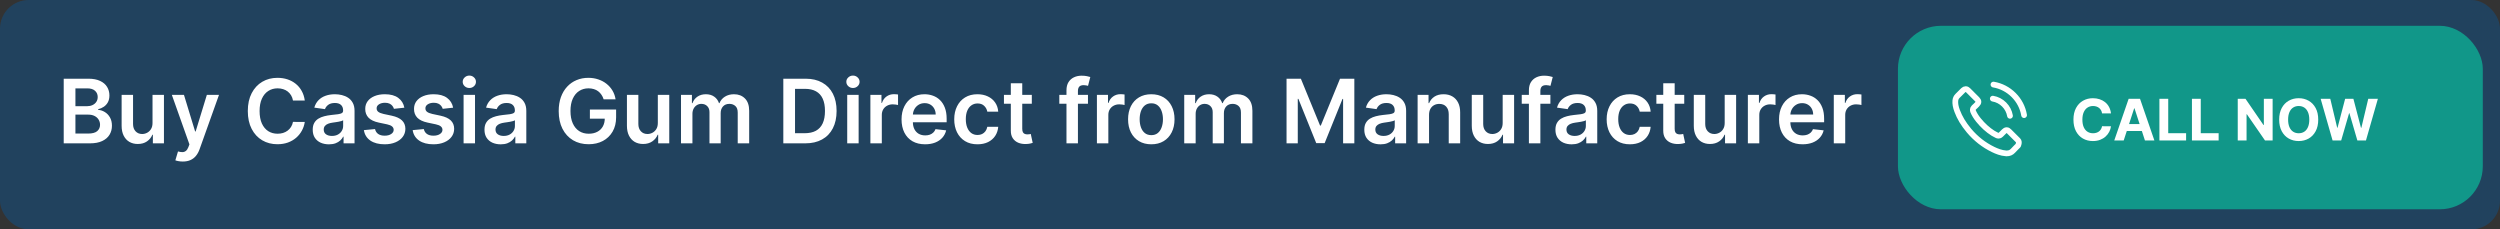 <svg xmlns="http://www.w3.org/2000/svg" width="872" height="80" viewBox="0 0 872 80" fill="none"><rect x="0" y="0" width="872" height="80" fill="#333333" stroke="none"/><rect width="872" height="80" rx="10" fill="#21425E"></rect><path d="M22.224 50V27.454H30.854C32.484 27.454 33.838 27.711 34.916 28.225C36.003 28.732 36.814 29.425 37.349 30.306C37.892 31.186 38.164 32.184 38.164 33.3C38.164 34.217 37.988 35.003 37.636 35.656C37.283 36.302 36.81 36.827 36.216 37.23C35.621 37.634 34.957 37.924 34.223 38.1V38.32C35.023 38.364 35.79 38.61 36.524 39.057C37.265 39.498 37.87 40.122 38.34 40.929C38.81 41.736 39.045 42.712 39.045 43.857C39.045 45.024 38.762 46.074 38.197 47.006C37.632 47.93 36.781 48.661 35.643 49.196C34.506 49.732 33.075 50 31.35 50H22.224ZM26.308 46.587H30.7C32.183 46.587 33.251 46.305 33.904 45.74C34.564 45.167 34.895 44.433 34.895 43.538C34.895 42.87 34.729 42.268 34.399 41.733C34.069 41.19 33.599 40.764 32.99 40.456C32.381 40.14 31.654 39.982 30.81 39.982H26.308V46.587ZM26.308 37.043H30.348C31.053 37.043 31.687 36.914 32.252 36.658C32.818 36.394 33.262 36.023 33.584 35.546C33.915 35.061 34.08 34.489 34.08 33.828C34.08 32.955 33.772 32.236 33.155 31.671C32.546 31.106 31.64 30.823 30.436 30.823H26.308V37.043ZM53.199 42.889V33.091H57.184V50H53.32V46.995H53.144C52.762 47.941 52.135 48.716 51.261 49.318C50.395 49.919 49.328 50.22 48.058 50.22C46.95 50.22 45.97 49.974 45.119 49.483C44.275 48.983 43.614 48.261 43.137 47.314C42.66 46.36 42.422 45.208 42.422 43.857V33.091H46.407V43.241C46.407 44.312 46.7 45.164 47.287 45.795C47.874 46.426 48.645 46.742 49.599 46.742C50.186 46.742 50.755 46.598 51.306 46.312C51.856 46.026 52.307 45.6 52.66 45.035C53.019 44.463 53.199 43.747 53.199 42.889ZM63.759 56.341C63.216 56.341 62.713 56.297 62.251 56.209C61.796 56.128 61.432 56.033 61.161 55.923L62.086 52.818C62.665 52.987 63.183 53.068 63.638 53.06C64.093 53.053 64.493 52.91 64.838 52.631C65.19 52.359 65.487 51.904 65.729 51.266L66.071 50.352L59.939 33.091H64.166L68.063 45.861H68.239L72.147 33.091H76.386L69.615 52.048C69.3 52.943 68.882 53.71 68.36 54.348C67.839 54.994 67.201 55.486 66.445 55.824C65.696 56.168 64.801 56.341 63.759 56.341ZM106.307 35.061H102.19C102.072 34.386 101.856 33.788 101.54 33.267C101.225 32.739 100.832 32.291 100.362 31.924C99.892 31.557 99.357 31.282 98.755 31.098C98.16 30.908 97.518 30.812 96.829 30.812C95.603 30.812 94.517 31.12 93.57 31.737C92.623 32.346 91.882 33.241 91.346 34.423C90.811 35.597 90.543 37.032 90.543 38.727C90.543 40.452 90.811 41.905 91.346 43.087C91.889 44.261 92.631 45.149 93.57 45.751C94.517 46.345 95.599 46.642 96.817 46.642C97.493 46.642 98.124 46.554 98.711 46.378C99.305 46.195 99.838 45.927 100.307 45.575C100.784 45.222 101.184 44.789 101.507 44.276C101.837 43.762 102.065 43.175 102.19 42.514L106.307 42.536C106.153 43.608 105.819 44.613 105.305 45.553C104.799 46.492 104.134 47.321 103.312 48.041C102.491 48.752 101.529 49.31 100.428 49.714C99.327 50.11 98.106 50.308 96.762 50.308C94.781 50.308 93.012 49.85 91.456 48.932C89.9 48.015 88.675 46.69 87.779 44.958C86.884 43.226 86.436 41.149 86.436 38.727C86.436 36.298 86.888 34.221 87.79 32.496C88.693 30.764 89.922 29.44 91.478 28.522C93.034 27.605 94.796 27.146 96.762 27.146C98.017 27.146 99.184 27.322 100.263 27.675C101.342 28.027 102.303 28.544 103.147 29.227C103.991 29.902 104.685 30.731 105.228 31.715C105.778 32.691 106.138 33.806 106.307 35.061ZM114.737 50.341C113.665 50.341 112.7 50.15 111.841 49.769C110.99 49.38 110.315 48.807 109.816 48.051C109.324 47.296 109.078 46.364 109.078 45.255C109.078 44.301 109.254 43.512 109.607 42.889C109.959 42.265 110.44 41.766 111.049 41.391C111.658 41.017 112.344 40.734 113.107 40.544C113.878 40.346 114.674 40.202 115.496 40.114C116.487 40.012 117.291 39.92 117.907 39.839C118.524 39.751 118.971 39.619 119.25 39.443C119.536 39.259 119.679 38.977 119.679 38.595V38.529C119.679 37.7 119.434 37.058 118.942 36.603C118.45 36.148 117.742 35.92 116.817 35.92C115.841 35.92 115.067 36.133 114.494 36.559C113.929 36.984 113.548 37.487 113.35 38.067L109.629 37.538C109.922 36.511 110.407 35.652 111.082 34.962C111.757 34.265 112.583 33.744 113.559 33.399C114.535 33.047 115.614 32.871 116.795 32.871C117.61 32.871 118.421 32.966 119.228 33.157C120.035 33.348 120.773 33.663 121.441 34.104C122.109 34.537 122.644 35.127 123.048 35.876C123.459 36.625 123.665 37.56 123.665 38.683V50H119.834V47.677H119.701C119.459 48.147 119.118 48.587 118.678 48.998C118.245 49.402 117.698 49.728 117.037 49.978C116.384 50.22 115.617 50.341 114.737 50.341ZM115.771 47.413C116.571 47.413 117.265 47.255 117.852 46.94C118.439 46.617 118.89 46.191 119.206 45.663C119.529 45.134 119.69 44.558 119.69 43.934V41.942C119.566 42.044 119.353 42.14 119.052 42.228C118.758 42.316 118.428 42.393 118.061 42.459C117.694 42.525 117.331 42.584 116.971 42.635C116.612 42.687 116.3 42.731 116.036 42.767C115.441 42.848 114.909 42.98 114.439 43.164C113.97 43.347 113.599 43.604 113.328 43.934C113.056 44.257 112.92 44.675 112.92 45.189C112.92 45.923 113.188 46.477 113.724 46.852C114.26 47.226 114.942 47.413 115.771 47.413ZM141.036 37.56L137.403 37.957C137.3 37.59 137.121 37.245 136.864 36.922C136.614 36.599 136.277 36.338 135.851 36.14C135.425 35.942 134.904 35.843 134.288 35.843C133.458 35.843 132.761 36.023 132.196 36.383C131.638 36.742 131.363 37.208 131.37 37.781C131.363 38.272 131.543 38.672 131.91 38.98C132.284 39.289 132.901 39.542 133.759 39.74L136.644 40.356C138.243 40.702 139.432 41.248 140.21 41.997C140.996 42.745 141.392 43.725 141.399 44.936C141.392 46 141.08 46.94 140.464 47.754C139.854 48.562 139.007 49.193 137.921 49.648C136.834 50.103 135.587 50.33 134.178 50.33C132.108 50.33 130.442 49.897 129.18 49.031C127.917 48.158 127.165 46.943 126.923 45.387L130.809 45.013C130.985 45.776 131.359 46.352 131.932 46.742C132.504 47.13 133.249 47.325 134.167 47.325C135.113 47.325 135.873 47.13 136.445 46.742C137.025 46.352 137.315 45.872 137.315 45.299C137.315 44.815 137.128 44.415 136.754 44.099C136.387 43.784 135.814 43.542 135.036 43.373L132.152 42.767C130.53 42.43 129.33 41.861 128.552 41.061C127.774 40.254 127.389 39.234 127.396 38.001C127.389 36.959 127.672 36.056 128.244 35.293C128.824 34.522 129.627 33.928 130.655 33.509C131.69 33.084 132.882 32.871 134.233 32.871C136.214 32.871 137.774 33.293 138.911 34.137C140.056 34.981 140.764 36.122 141.036 37.56ZM158.05 37.56L154.417 37.957C154.314 37.59 154.134 37.245 153.877 36.922C153.628 36.599 153.29 36.338 152.865 36.14C152.439 35.942 151.918 35.843 151.301 35.843C150.472 35.843 149.775 36.023 149.21 36.383C148.652 36.742 148.377 37.208 148.384 37.781C148.377 38.272 148.557 38.672 148.924 38.98C149.298 39.289 149.914 39.542 150.773 39.74L153.657 40.356C155.257 40.702 156.446 41.248 157.224 41.997C158.009 42.745 158.406 43.725 158.413 44.936C158.406 46 158.094 46.94 157.477 47.754C156.868 48.562 156.02 49.193 154.934 49.648C153.848 50.103 152.6 50.33 151.191 50.33C149.122 50.33 147.456 49.897 146.193 49.031C144.931 48.158 144.179 46.943 143.937 45.387L147.823 45.013C147.999 45.776 148.373 46.352 148.946 46.742C149.518 47.13 150.263 47.325 151.18 47.325C152.127 47.325 152.887 47.13 153.459 46.742C154.039 46.352 154.329 45.872 154.329 45.299C154.329 44.815 154.142 44.415 153.767 44.099C153.4 43.784 152.828 43.542 152.05 43.373L149.166 42.767C147.544 42.43 146.344 41.861 145.566 41.061C144.788 40.254 144.403 39.234 144.41 38.001C144.403 36.959 144.685 36.056 145.258 35.293C145.838 34.522 146.641 33.928 147.669 33.509C148.703 33.084 149.896 32.871 151.246 32.871C153.228 32.871 154.787 33.293 155.925 34.137C157.07 34.981 157.778 36.122 158.05 37.56ZM161.699 50V33.091H165.684V50H161.699ZM163.703 30.691C163.071 30.691 162.528 30.482 162.073 30.064C161.618 29.638 161.391 29.128 161.391 28.533C161.391 27.932 161.618 27.422 162.073 27.003C162.528 26.578 163.071 26.365 163.703 26.365C164.341 26.365 164.884 26.578 165.332 27.003C165.787 27.422 166.014 27.932 166.014 28.533C166.014 29.128 165.787 29.638 165.332 30.064C164.884 30.482 164.341 30.691 163.703 30.691ZM174.648 50.341C173.576 50.341 172.611 50.15 171.752 49.769C170.901 49.38 170.226 48.807 169.727 48.051C169.235 47.296 168.989 46.364 168.989 45.255C168.989 44.301 169.165 43.512 169.518 42.889C169.87 42.265 170.351 41.766 170.96 41.391C171.569 41.017 172.255 40.734 173.018 40.544C173.789 40.346 174.585 40.202 175.407 40.114C176.398 40.012 177.202 39.92 177.818 39.839C178.435 39.751 178.882 39.619 179.161 39.443C179.447 39.259 179.591 38.977 179.591 38.595V38.529C179.591 37.7 179.345 37.058 178.853 36.603C178.361 36.148 177.653 35.92 176.728 35.92C175.752 35.92 174.978 36.133 174.406 36.559C173.84 36.984 173.459 37.487 173.261 38.067L169.54 37.538C169.833 36.511 170.318 35.652 170.993 34.962C171.668 34.265 172.494 33.744 173.47 33.399C174.446 33.047 175.525 32.871 176.706 32.871C177.521 32.871 178.332 32.966 179.139 33.157C179.946 33.348 180.684 33.663 181.352 34.104C182.02 34.537 182.556 35.127 182.959 35.876C183.37 36.625 183.576 37.56 183.576 38.683V50H179.745V47.677H179.613C179.37 48.147 179.029 48.587 178.589 48.998C178.156 49.402 177.609 49.728 176.949 49.978C176.295 50.22 175.528 50.341 174.648 50.341ZM175.683 47.413C176.482 47.413 177.176 47.255 177.763 46.94C178.35 46.617 178.802 46.191 179.117 45.663C179.44 45.134 179.602 44.558 179.602 43.934V41.942C179.477 42.044 179.264 42.14 178.963 42.228C178.67 42.316 178.339 42.393 177.972 42.459C177.605 42.525 177.242 42.584 176.882 42.635C176.523 42.687 176.211 42.731 175.947 42.767C175.352 42.848 174.82 42.98 174.35 43.164C173.881 43.347 173.51 43.604 173.239 43.934C172.967 44.257 172.831 44.675 172.831 45.189C172.831 45.923 173.099 46.477 173.635 46.852C174.171 47.226 174.853 47.413 175.683 47.413ZM210.552 34.654C210.369 34.06 210.115 33.528 209.792 33.058C209.477 32.581 209.095 32.173 208.648 31.836C208.207 31.498 207.701 31.245 207.128 31.076C206.556 30.9 205.932 30.812 205.257 30.812C204.046 30.812 202.967 31.117 202.02 31.726C201.074 32.335 200.329 33.23 199.786 34.412C199.25 35.586 198.982 37.017 198.982 38.705C198.982 40.408 199.25 41.85 199.786 43.032C200.321 44.213 201.066 45.112 202.02 45.729C202.974 46.338 204.083 46.642 205.345 46.642C206.49 46.642 207.481 46.422 208.317 45.982C209.161 45.541 209.811 44.918 210.266 44.11C210.721 43.296 210.948 42.342 210.948 41.248L211.873 41.391H205.752V38.199H214.9V40.907C214.9 42.837 214.489 44.507 213.667 45.916C212.845 47.325 211.715 48.411 210.277 49.174C208.838 49.93 207.187 50.308 205.323 50.308C203.246 50.308 201.422 49.842 199.852 48.91C198.289 47.971 197.067 46.639 196.186 44.914C195.313 43.182 194.876 41.127 194.876 38.749C194.876 36.929 195.133 35.304 195.646 33.873C196.168 32.441 196.894 31.227 197.826 30.229C198.758 29.223 199.852 28.46 201.107 27.939C202.362 27.41 203.727 27.146 205.202 27.146C206.45 27.146 207.613 27.33 208.692 27.697C209.77 28.056 210.728 28.57 211.565 29.238C212.409 29.906 213.102 30.698 213.645 31.616C214.189 32.533 214.544 33.546 214.713 34.654H210.552ZM229.451 42.889V33.091H233.436V50H229.572V46.995H229.396C229.014 47.941 228.387 48.716 227.513 49.318C226.647 49.919 225.58 50.22 224.31 50.22C223.202 50.22 222.222 49.974 221.371 49.483C220.527 48.983 219.866 48.261 219.389 47.314C218.912 46.36 218.674 45.208 218.674 43.857V33.091H222.659V43.241C222.659 44.312 222.952 45.164 223.539 45.795C224.126 46.426 224.897 46.742 225.851 46.742C226.438 46.742 227.007 46.598 227.557 46.312C228.108 46.026 228.559 45.6 228.911 45.035C229.271 44.463 229.451 43.747 229.451 42.889ZM237.534 50V33.091H241.343V35.964H241.541C241.893 34.995 242.477 34.239 243.291 33.696C244.106 33.146 245.078 32.871 246.209 32.871C247.354 32.871 248.319 33.15 249.104 33.707C249.896 34.258 250.454 35.01 250.777 35.964H250.953C251.328 35.025 251.959 34.276 252.847 33.718C253.742 33.153 254.803 32.871 256.028 32.871C257.584 32.871 258.854 33.362 259.837 34.346C260.821 35.329 261.312 36.764 261.312 38.65V50H257.316V39.267C257.316 38.217 257.037 37.45 256.48 36.966C255.922 36.474 255.239 36.228 254.432 36.228C253.471 36.228 252.718 36.529 252.175 37.131C251.64 37.725 251.372 38.5 251.372 39.454V50H247.464V39.102C247.464 38.228 247.199 37.531 246.671 37.01C246.15 36.489 245.467 36.228 244.623 36.228C244.051 36.228 243.53 36.375 243.06 36.669C242.59 36.955 242.216 37.362 241.937 37.891C241.658 38.412 241.519 39.021 241.519 39.718V50H237.534ZM280.861 50H273.221V27.454H281.015C283.253 27.454 285.176 27.906 286.783 28.809C288.398 29.704 289.638 30.992 290.504 32.673C291.37 34.353 291.803 36.364 291.803 38.705C291.803 41.054 291.367 43.072 290.493 44.76C289.627 46.448 288.376 47.743 286.739 48.646C285.11 49.549 283.15 50 280.861 50ZM277.305 46.466H280.663C282.233 46.466 283.543 46.18 284.593 45.608C285.642 45.028 286.431 44.166 286.959 43.021C287.488 41.868 287.752 40.43 287.752 38.705C287.752 36.981 287.488 35.55 286.959 34.412C286.431 33.267 285.649 32.412 284.615 31.847C283.587 31.274 282.31 30.988 280.784 30.988H277.305V46.466ZM295.508 50V33.091H299.493V50H295.508ZM297.511 30.691C296.88 30.691 296.337 30.482 295.882 30.064C295.427 29.638 295.199 29.128 295.199 28.533C295.199 27.932 295.427 27.422 295.882 27.003C296.337 26.578 296.88 26.365 297.511 26.365C298.15 26.365 298.693 26.578 299.14 27.003C299.595 27.422 299.823 27.932 299.823 28.533C299.823 29.128 299.595 29.638 299.14 30.064C298.693 30.482 298.15 30.691 297.511 30.691ZM303.591 50V33.091H307.455V35.909H307.631C307.939 34.933 308.467 34.181 309.216 33.652C309.972 33.117 310.834 32.849 311.803 32.849C312.023 32.849 312.269 32.86 312.54 32.882C312.819 32.896 313.051 32.922 313.234 32.959V36.625C313.065 36.566 312.797 36.515 312.43 36.471C312.071 36.419 311.722 36.394 311.385 36.394C310.658 36.394 310.005 36.551 309.425 36.867C308.853 37.175 308.401 37.604 308.071 38.155C307.741 38.705 307.576 39.34 307.576 40.059V50H303.591ZM322.671 50.33C320.976 50.33 319.512 49.978 318.279 49.273C317.053 48.562 316.11 47.556 315.449 46.257C314.789 44.951 314.459 43.413 314.459 41.645C314.459 39.905 314.789 38.379 315.449 37.065C316.117 35.744 317.049 34.717 318.246 33.983C319.442 33.241 320.847 32.871 322.462 32.871C323.504 32.871 324.487 33.039 325.412 33.377C326.344 33.707 327.166 34.221 327.878 34.918C328.597 35.615 329.162 36.504 329.573 37.582C329.984 38.654 330.19 39.931 330.19 41.413V42.635H316.33V39.949H326.37C326.363 39.186 326.197 38.507 325.875 37.913C325.552 37.311 325.1 36.837 324.521 36.492C323.948 36.148 323.28 35.975 322.517 35.975C321.702 35.975 320.987 36.173 320.37 36.57C319.754 36.959 319.273 37.472 318.928 38.111C318.591 38.742 318.418 39.435 318.411 40.191V42.536C318.411 43.52 318.591 44.364 318.95 45.068C319.31 45.765 319.813 46.301 320.458 46.675C321.104 47.042 321.86 47.226 322.726 47.226C323.306 47.226 323.831 47.145 324.3 46.984C324.77 46.815 325.177 46.569 325.522 46.246C325.867 45.923 326.128 45.523 326.304 45.046L330.025 45.465C329.79 46.448 329.342 47.307 328.682 48.041C328.029 48.767 327.192 49.332 326.172 49.736C325.152 50.132 323.985 50.33 322.671 50.33ZM340.937 50.33C339.249 50.33 337.8 49.96 336.589 49.218C335.385 48.477 334.457 47.453 333.803 46.147C333.158 44.833 332.835 43.322 332.835 41.611C332.835 39.894 333.165 38.379 333.825 37.065C334.486 35.744 335.418 34.717 336.622 33.983C337.833 33.241 339.264 32.871 340.915 32.871C342.287 32.871 343.502 33.124 344.559 33.63C345.623 34.129 346.471 34.838 347.102 35.755C347.733 36.665 348.093 37.729 348.181 38.947H344.372C344.218 38.133 343.851 37.454 343.271 36.911C342.698 36.36 341.931 36.085 340.97 36.085C340.155 36.085 339.44 36.305 338.823 36.746C338.207 37.179 337.726 37.803 337.381 38.617C337.044 39.432 336.875 40.408 336.875 41.545C336.875 42.698 337.044 43.688 337.381 44.518C337.719 45.34 338.192 45.974 338.801 46.422C339.418 46.863 340.141 47.083 340.97 47.083C341.557 47.083 342.082 46.973 342.544 46.752C343.014 46.525 343.407 46.198 343.722 45.773C344.038 45.347 344.254 44.83 344.372 44.221H348.181C348.085 45.417 347.733 46.477 347.124 47.402C346.515 48.319 345.685 49.039 344.636 49.56C343.586 50.073 342.353 50.33 340.937 50.33ZM359.896 33.091V36.173H350.176V33.091H359.896ZM352.576 29.04H356.561V44.914C356.561 45.45 356.642 45.861 356.803 46.147C356.972 46.426 357.192 46.617 357.464 46.719C357.735 46.822 358.036 46.874 358.366 46.874C358.616 46.874 358.843 46.855 359.049 46.819C359.262 46.782 359.423 46.749 359.533 46.719L360.205 49.835C359.992 49.908 359.687 49.989 359.291 50.077C358.902 50.165 358.425 50.217 357.86 50.231C356.862 50.261 355.963 50.11 355.163 49.78C354.363 49.442 353.728 48.921 353.258 48.217C352.796 47.512 352.568 46.631 352.576 45.575V29.04ZM379.483 33.091V36.173H369.488V33.091H379.483ZM371.987 50V31.495C371.987 30.357 372.221 29.41 372.691 28.654C373.168 27.899 373.807 27.334 374.607 26.959C375.406 26.585 376.295 26.398 377.271 26.398C377.96 26.398 378.573 26.453 379.109 26.563C379.645 26.673 380.041 26.772 380.298 26.86L379.505 29.942C379.337 29.891 379.124 29.84 378.867 29.788C378.61 29.73 378.324 29.7 378.008 29.7C377.267 29.7 376.742 29.88 376.434 30.24C376.133 30.592 375.983 31.098 375.983 31.759V50H371.987ZM382.604 50V33.091H386.468V35.909H386.644C386.953 34.933 387.481 34.181 388.23 33.652C388.985 33.117 389.848 32.849 390.817 32.849C391.037 32.849 391.283 32.86 391.554 32.882C391.833 32.896 392.064 32.922 392.248 32.959V36.625C392.079 36.566 391.811 36.515 391.444 36.471C391.084 36.419 390.736 36.394 390.398 36.394C389.672 36.394 389.019 36.551 388.439 36.867C387.866 37.175 387.415 37.604 387.085 38.155C386.754 38.705 386.589 39.34 386.589 40.059V50H382.604ZM401.575 50.33C399.923 50.33 398.492 49.967 397.281 49.24C396.07 48.514 395.131 47.497 394.463 46.191C393.803 44.885 393.472 43.358 393.472 41.611C393.472 39.865 393.803 38.335 394.463 37.021C395.131 35.707 396.07 34.687 397.281 33.961C398.492 33.234 399.923 32.871 401.575 32.871C403.226 32.871 404.657 33.234 405.868 33.961C407.079 34.687 408.015 35.707 408.675 37.021C409.343 38.335 409.677 39.865 409.677 41.611C409.677 43.358 409.343 44.885 408.675 46.191C408.015 47.497 407.079 48.514 405.868 49.24C404.657 49.967 403.226 50.33 401.575 50.33ZM401.597 47.138C402.492 47.138 403.241 46.892 403.842 46.4C404.444 45.901 404.892 45.233 405.185 44.397C405.486 43.56 405.637 42.628 405.637 41.6C405.637 40.566 405.486 39.63 405.185 38.793C404.892 37.949 404.444 37.278 403.842 36.779C403.241 36.28 402.492 36.03 401.597 36.03C400.679 36.03 399.916 36.28 399.307 36.779C398.705 37.278 398.254 37.949 397.953 38.793C397.659 39.63 397.513 40.566 397.513 41.6C397.513 42.628 397.659 43.56 397.953 44.397C398.254 45.233 398.705 45.901 399.307 46.4C399.916 46.892 400.679 47.138 401.597 47.138ZM413.059 50V33.091H416.868V35.964H417.066C417.419 34.995 418.002 34.239 418.817 33.696C419.631 33.146 420.604 32.871 421.734 32.871C422.879 32.871 423.844 33.15 424.629 33.707C425.422 34.258 425.98 35.01 426.303 35.964H426.479C426.853 35.025 427.484 34.276 428.372 33.718C429.268 33.153 430.328 32.871 431.554 32.871C433.109 32.871 434.379 33.362 435.363 34.346C436.346 35.329 436.838 36.764 436.838 38.65V50H432.842V39.267C432.842 38.217 432.563 37.45 432.005 36.966C431.447 36.474 430.765 36.228 429.957 36.228C428.996 36.228 428.244 36.529 427.701 37.131C427.165 37.725 426.897 38.5 426.897 39.454V50H422.989V39.102C422.989 38.228 422.725 37.531 422.196 37.01C421.675 36.489 420.993 36.228 420.149 36.228C419.576 36.228 419.055 36.375 418.586 36.669C418.116 36.955 417.742 37.362 417.463 37.891C417.184 38.412 417.044 39.021 417.044 39.718V50H413.059ZM448.746 27.454H453.744L460.437 43.791H460.701L467.395 27.454H472.392V50H468.473V34.511H468.264L462.033 49.934H459.105L452.874 34.478H452.665V50H448.746V27.454ZM481.53 50.341C480.458 50.341 479.493 50.15 478.634 49.769C477.783 49.38 477.108 48.807 476.609 48.051C476.117 47.296 475.871 46.364 475.871 45.255C475.871 44.301 476.047 43.512 476.4 42.889C476.752 42.265 477.233 41.766 477.842 41.391C478.451 41.017 479.137 40.734 479.9 40.544C480.671 40.346 481.467 40.202 482.289 40.114C483.28 40.012 484.084 39.92 484.7 39.839C485.316 39.751 485.764 39.619 486.043 39.443C486.329 39.259 486.472 38.977 486.472 38.595V38.529C486.472 37.7 486.227 37.058 485.735 36.603C485.243 36.148 484.535 35.92 483.61 35.92C482.634 35.92 481.86 36.133 481.287 36.559C480.722 36.984 480.341 37.487 480.142 38.067L476.422 37.538C476.715 36.511 477.2 35.652 477.875 34.962C478.55 34.265 479.376 33.744 480.352 33.399C481.328 33.047 482.407 32.871 483.588 32.871C484.403 32.871 485.214 32.966 486.021 33.157C486.828 33.348 487.566 33.663 488.234 34.104C488.902 34.537 489.437 35.127 489.841 35.876C490.252 36.625 490.457 37.56 490.457 38.683V50H486.627V47.677H486.494C486.252 48.147 485.911 48.587 485.471 48.998C485.038 49.402 484.491 49.728 483.83 49.978C483.177 50.22 482.41 50.341 481.53 50.341ZM482.564 47.413C483.364 47.413 484.058 47.255 484.645 46.94C485.232 46.617 485.683 46.191 485.999 45.663C486.322 45.134 486.483 44.558 486.483 43.934V41.942C486.359 42.044 486.146 42.14 485.845 42.228C485.551 42.316 485.221 42.393 484.854 42.459C484.487 42.525 484.124 42.584 483.764 42.635C483.405 42.687 483.093 42.731 482.829 42.767C482.234 42.848 481.702 42.98 481.232 43.164C480.763 43.347 480.392 43.604 480.12 43.934C479.849 44.257 479.713 44.675 479.713 45.189C479.713 45.923 479.981 46.477 480.517 46.852C481.053 47.226 481.735 47.413 482.564 47.413ZM498.45 40.092V50H494.465V33.091H498.274V35.964H498.472C498.861 35.017 499.481 34.265 500.332 33.707C501.191 33.15 502.251 32.871 503.514 32.871C504.68 32.871 505.697 33.12 506.563 33.619C507.436 34.118 508.111 34.841 508.589 35.788C509.073 36.735 509.311 37.883 509.304 39.234V50H505.319V39.85C505.319 38.72 505.025 37.836 504.438 37.197C503.859 36.559 503.055 36.239 502.027 36.239C501.33 36.239 500.71 36.394 500.167 36.702C499.631 37.003 499.209 37.439 498.901 38.012C498.6 38.584 498.45 39.278 498.45 40.092ZM524.133 42.889V33.091H528.118V50H524.254V46.995H524.078C523.696 47.941 523.068 48.716 522.195 49.318C521.329 49.919 520.261 50.22 518.992 50.22C517.883 50.22 516.904 49.974 516.052 49.483C515.208 48.983 514.548 48.261 514.071 47.314C513.594 46.36 513.355 45.208 513.355 43.857V33.091H517.34V43.241C517.34 44.312 517.634 45.164 518.221 45.795C518.808 46.426 519.579 46.742 520.533 46.742C521.12 46.742 521.689 46.598 522.239 46.312C522.79 46.026 523.241 45.6 523.593 45.035C523.953 44.463 524.133 43.747 524.133 42.889ZM540.78 33.091V36.173H530.784V33.091H540.78ZM533.283 50V31.495C533.283 30.357 533.518 29.41 533.988 28.654C534.465 27.899 535.103 27.334 535.903 26.959C536.703 26.585 537.591 26.398 538.567 26.398C539.257 26.398 539.87 26.453 540.406 26.563C540.942 26.673 541.338 26.772 541.595 26.86L540.802 29.942C540.633 29.891 540.421 29.84 540.164 29.788C539.907 29.73 539.621 29.7 539.305 29.7C538.564 29.7 538.039 29.88 537.731 30.24C537.43 30.592 537.279 31.098 537.279 31.759V50H533.283ZM548.192 50.341C547.12 50.341 546.155 50.15 545.296 49.769C544.445 49.38 543.77 48.807 543.271 48.051C542.779 47.296 542.533 46.364 542.533 45.255C542.533 44.301 542.709 43.512 543.062 42.889C543.414 42.265 543.895 41.766 544.504 41.391C545.113 41.017 545.799 40.734 546.562 40.544C547.333 40.346 548.129 40.202 548.951 40.114C549.942 40.012 550.746 39.92 551.362 39.839C551.979 39.751 552.426 39.619 552.705 39.443C552.991 39.259 553.134 38.977 553.134 38.595V38.529C553.134 37.7 552.889 37.058 552.397 36.603C551.905 36.148 551.197 35.92 550.272 35.92C549.296 35.92 548.522 36.133 547.949 36.559C547.384 36.984 547.003 37.487 546.805 38.067L543.084 37.538C543.377 36.511 543.862 35.652 544.537 34.962C545.212 34.265 546.038 33.744 547.014 33.399C547.99 33.047 549.069 32.871 550.25 32.871C551.065 32.871 551.876 32.966 552.683 33.157C553.49 33.348 554.228 33.663 554.896 34.104C555.564 34.537 556.099 35.127 556.503 35.876C556.914 36.625 557.12 37.56 557.12 38.683V50H553.289V47.677H553.157C552.914 48.147 552.573 48.587 552.133 48.998C551.7 49.402 551.153 49.728 550.492 49.978C549.839 50.22 549.072 50.341 548.192 50.341ZM549.226 47.413C550.026 47.413 550.72 47.255 551.307 46.94C551.894 46.617 552.346 46.191 552.661 45.663C552.984 45.134 553.146 44.558 553.146 43.934V41.942C553.021 42.044 552.808 42.14 552.507 42.228C552.213 42.316 551.883 42.393 551.516 42.459C551.149 42.525 550.786 42.584 550.426 42.635C550.067 42.687 549.755 42.731 549.491 42.767C548.896 42.848 548.364 42.98 547.894 43.164C547.425 43.347 547.054 43.604 546.783 43.934C546.511 44.257 546.375 44.675 546.375 45.189C546.375 45.923 546.643 46.477 547.179 46.852C547.715 47.226 548.397 47.413 549.226 47.413ZM568.502 50.33C566.814 50.33 565.365 49.96 564.154 49.218C562.95 48.477 562.022 47.453 561.369 46.147C560.723 44.833 560.4 43.322 560.4 41.611C560.4 39.894 560.73 38.379 561.391 37.065C562.051 35.744 562.983 34.717 564.187 33.983C565.398 33.241 566.829 32.871 568.48 32.871C569.853 32.871 571.067 33.124 572.124 33.63C573.188 34.129 574.036 34.838 574.667 35.755C575.298 36.665 575.658 37.729 575.746 38.947H571.937C571.783 38.133 571.416 37.454 570.836 36.911C570.264 36.36 569.497 36.085 568.535 36.085C567.721 36.085 567.005 36.305 566.389 36.746C565.772 37.179 565.292 37.803 564.947 38.617C564.609 39.432 564.44 40.408 564.44 41.545C564.44 42.698 564.609 43.688 564.947 44.518C565.284 45.34 565.758 45.974 566.367 46.422C566.983 46.863 567.706 47.083 568.535 47.083C569.123 47.083 569.647 46.973 570.11 46.752C570.579 46.525 570.972 46.198 571.288 45.773C571.603 45.347 571.82 44.83 571.937 44.221H575.746C575.651 45.417 575.298 46.477 574.689 47.402C574.08 48.319 573.251 49.039 572.201 49.56C571.152 50.073 569.919 50.33 568.502 50.33ZM587.462 33.091V36.173H577.741V33.091H587.462ZM580.141 29.04H584.126V44.914C584.126 45.45 584.207 45.861 584.368 46.147C584.537 46.426 584.757 46.617 585.029 46.719C585.3 46.822 585.601 46.874 585.932 46.874C586.181 46.874 586.409 46.855 586.614 46.819C586.827 46.782 586.988 46.749 587.099 46.719L587.77 49.835C587.557 49.908 587.253 49.989 586.856 50.077C586.467 50.165 585.99 50.217 585.425 50.231C584.427 50.261 583.528 50.11 582.728 49.78C581.928 49.442 581.293 48.921 580.824 48.217C580.361 47.512 580.134 46.631 580.141 45.575V29.04ZM601.572 42.889V33.091H605.557V50H601.693V46.995H601.517C601.135 47.941 600.508 48.716 599.634 49.318C598.768 49.919 597.701 50.22 596.431 50.22C595.323 50.22 594.343 49.974 593.492 49.483C592.648 48.983 591.987 48.261 591.51 47.314C591.033 46.36 590.795 45.208 590.795 43.857V33.091H594.78V43.241C594.78 44.312 595.073 45.164 595.66 45.795C596.248 46.426 597.018 46.742 597.972 46.742C598.559 46.742 599.128 46.598 599.679 46.312C600.229 46.026 600.68 45.6 601.033 45.035C601.392 44.463 601.572 43.747 601.572 42.889ZM609.655 50V33.091H613.519V35.909H613.695C614.003 34.933 614.532 34.181 615.28 33.652C616.036 33.117 616.899 32.849 617.867 32.849C618.088 32.849 618.333 32.86 618.605 32.882C618.884 32.896 619.115 32.922 619.298 32.959V36.625C619.13 36.566 618.862 36.515 618.495 36.471C618.135 36.419 617.787 36.394 617.449 36.394C616.722 36.394 616.069 36.551 615.49 36.867C614.917 37.175 614.466 37.604 614.135 38.155C613.805 38.705 613.64 39.34 613.64 40.059V50H609.655ZM628.736 50.33C627.04 50.33 625.576 49.978 624.343 49.273C623.118 48.562 622.174 47.556 621.514 46.257C620.853 44.951 620.523 43.413 620.523 41.645C620.523 39.905 620.853 38.379 621.514 37.065C622.182 35.744 623.114 34.717 624.31 33.983C625.506 33.241 626.912 32.871 628.526 32.871C629.569 32.871 630.552 33.039 631.477 33.377C632.409 33.707 633.231 34.221 633.943 34.918C634.662 35.615 635.227 36.504 635.638 37.582C636.049 38.654 636.254 39.931 636.254 41.413V42.635H622.395V39.949H632.434C632.427 39.186 632.262 38.507 631.939 37.913C631.616 37.311 631.165 36.837 630.585 36.492C630.013 36.148 629.345 35.975 628.581 35.975C627.767 35.975 627.051 36.173 626.435 36.57C625.818 36.959 625.338 37.472 624.993 38.111C624.655 38.742 624.483 39.435 624.475 40.191V42.536C624.475 43.52 624.655 44.364 625.015 45.068C625.374 45.765 625.877 46.301 626.523 46.675C627.169 47.042 627.925 47.226 628.791 47.226C629.37 47.226 629.895 47.145 630.365 46.984C630.834 46.815 631.242 46.569 631.587 46.246C631.932 45.923 632.192 45.523 632.368 45.046L636.089 45.465C635.854 46.448 635.407 47.307 634.746 48.041C634.093 48.767 633.256 49.332 632.236 49.736C631.216 50.132 630.049 50.33 628.736 50.33ZM639.626 50V33.091H643.49V35.909H643.666C643.974 34.933 644.502 34.181 645.251 33.652C646.007 33.117 646.869 32.849 647.838 32.849C648.058 32.849 648.304 32.86 648.576 32.882C648.855 32.896 649.086 32.922 649.269 32.959V36.625C649.1 36.566 648.833 36.515 648.466 36.471C648.106 36.419 647.757 36.394 647.42 36.394C646.693 36.394 646.04 36.551 645.46 36.867C644.888 37.175 644.436 37.604 644.106 38.155C643.776 38.705 643.611 39.34 643.611 40.059V50H639.626Z" fill="white"></path><rect x="662" y="9" width="204" height="64" rx="15" fill="#119789"></rect><path d="M695.089 34.407C696.589 34.659 697.951 35.367 699.039 36.453C700.127 37.538 700.831 38.898 701.088 40.395M695.318 29.5C697.986 29.951 700.418 31.214 702.353 33.139C704.288 35.07 705.548 37.498 706 40.16M703.916 50.752C703.916 50.752 702.468 52.175 702.113 52.592C701.535 53.209 700.854 53.5 699.96 53.5C699.875 53.5 699.783 53.5 699.697 53.494C697.997 53.386 696.417 52.723 695.232 52.157C691.992 50.592 689.147 48.37 686.782 45.553C684.83 43.205 683.525 41.034 682.661 38.703C682.128 37.281 681.934 36.173 682.02 35.127C682.077 34.459 682.334 33.905 682.81 33.431L684.762 31.482C685.042 31.22 685.34 31.077 685.632 31.077C685.992 31.077 686.284 31.294 686.468 31.477C686.473 31.482 686.479 31.488 686.485 31.494C686.834 31.819 687.166 32.157 687.515 32.516C687.693 32.699 687.876 32.882 688.059 33.071L689.622 34.63C690.229 35.236 690.229 35.796 689.622 36.401C689.456 36.567 689.296 36.733 689.129 36.892C688.649 37.384 689.026 37.007 688.528 37.453C688.517 37.464 688.505 37.47 688.5 37.481C688.007 37.972 688.099 38.452 688.202 38.778C688.208 38.795 688.213 38.812 688.219 38.829C688.626 39.812 689.198 40.737 690.068 41.84L690.074 41.846C691.654 43.788 693.32 45.302 695.157 46.462C695.392 46.61 695.633 46.73 695.862 46.844C696.068 46.947 696.262 47.044 696.428 47.147C696.451 47.159 696.474 47.176 696.497 47.187C696.692 47.284 696.875 47.33 697.064 47.33C697.539 47.33 697.837 47.033 697.934 46.936L699.056 45.816C699.251 45.622 699.56 45.388 699.92 45.388C700.275 45.388 700.567 45.61 700.745 45.805C700.75 45.81 700.75 45.81 700.756 45.816L703.91 48.964C704.5 49.547 703.916 50.752 703.916 50.752Z" stroke="white" stroke-width="2" stroke-linecap="round" stroke-linejoin="round"></path><path d="M736.309 39.547H733.198C733.141 39.144 733.025 38.787 732.85 38.474C732.675 38.157 732.45 37.887 732.175 37.665C731.901 37.442 731.584 37.272 731.224 37.153C730.869 37.035 730.483 36.976 730.066 36.976C729.313 36.976 728.657 37.163 728.099 37.537C727.54 37.906 727.107 38.446 726.799 39.156C726.491 39.862 726.337 40.719 726.337 41.727C726.337 42.764 726.491 43.635 726.799 44.341C727.112 45.046 727.547 45.579 728.106 45.939C728.665 46.299 729.311 46.479 730.045 46.479C730.457 46.479 730.838 46.424 731.188 46.315C731.543 46.206 731.858 46.048 732.133 45.84C732.407 45.626 732.635 45.368 732.815 45.065C732.999 44.762 733.127 44.417 733.198 44.028L736.309 44.043C736.228 44.71 736.027 45.354 735.705 45.974C735.388 46.59 734.96 47.142 734.42 47.629C733.885 48.112 733.246 48.496 732.502 48.78C731.763 49.059 730.928 49.199 729.995 49.199C728.698 49.199 727.538 48.905 726.515 48.318C725.497 47.731 724.692 46.881 724.1 45.769C723.513 44.656 723.219 43.309 723.219 41.727C723.219 40.141 723.518 38.792 724.114 37.679C724.711 36.566 725.521 35.719 726.543 35.136C727.566 34.549 728.717 34.256 729.995 34.256C730.838 34.256 731.619 34.374 732.339 34.611C733.063 34.847 733.705 35.193 734.263 35.648C734.822 36.097 735.277 36.649 735.627 37.303C735.982 37.956 736.21 38.704 736.309 39.547ZM740.748 49H737.452L742.474 34.455H746.437L751.451 49H748.156L744.512 37.778H744.398L740.748 49ZM740.542 43.283H748.326V45.683H740.542V43.283ZM753.202 49V34.455H756.277V46.465H762.513V49H753.202ZM764.549 49V34.455H767.625V46.465H773.86V49H764.549ZM792.692 34.455V49H790.036L783.708 39.845H783.601V49H780.526V34.455H783.225L789.503 43.602H789.631V34.455H792.692ZM808.599 41.727C808.599 43.313 808.299 44.663 807.697 45.776C807.101 46.888 806.286 47.738 805.254 48.325C804.227 48.908 803.071 49.199 801.788 49.199C800.496 49.199 799.336 48.905 798.308 48.318C797.281 47.731 796.469 46.881 795.872 45.769C795.276 44.656 794.977 43.309 794.977 41.727C794.977 40.141 795.276 38.792 795.872 37.679C796.469 36.566 797.281 35.719 798.308 35.136C799.336 34.549 800.496 34.256 801.788 34.256C803.071 34.256 804.227 34.549 805.254 35.136C806.286 35.719 807.101 36.566 807.697 37.679C808.299 38.792 808.599 40.141 808.599 41.727ZM805.482 41.727C805.482 40.7 805.328 39.833 805.02 39.128C804.717 38.422 804.288 37.887 803.734 37.523C803.18 37.158 802.532 36.976 801.788 36.976C801.045 36.976 800.396 37.158 799.842 37.523C799.288 37.887 798.857 38.422 798.55 39.128C798.247 39.833 798.095 40.7 798.095 41.727C798.095 42.755 798.247 43.621 798.55 44.327C798.857 45.032 799.288 45.567 799.842 45.932C800.396 46.296 801.045 46.479 801.788 46.479C802.532 46.479 803.18 46.296 803.734 45.932C804.288 45.567 804.717 45.032 805.02 44.327C805.328 43.621 805.482 42.755 805.482 41.727ZM813.605 49L809.443 34.455H812.802L815.21 44.561H815.331L817.987 34.455H820.863L823.512 44.582H823.64L826.048 34.455H829.407L825.245 49H822.248L819.478 39.49H819.365L816.602 49H813.605Z" fill="white"></path></svg>